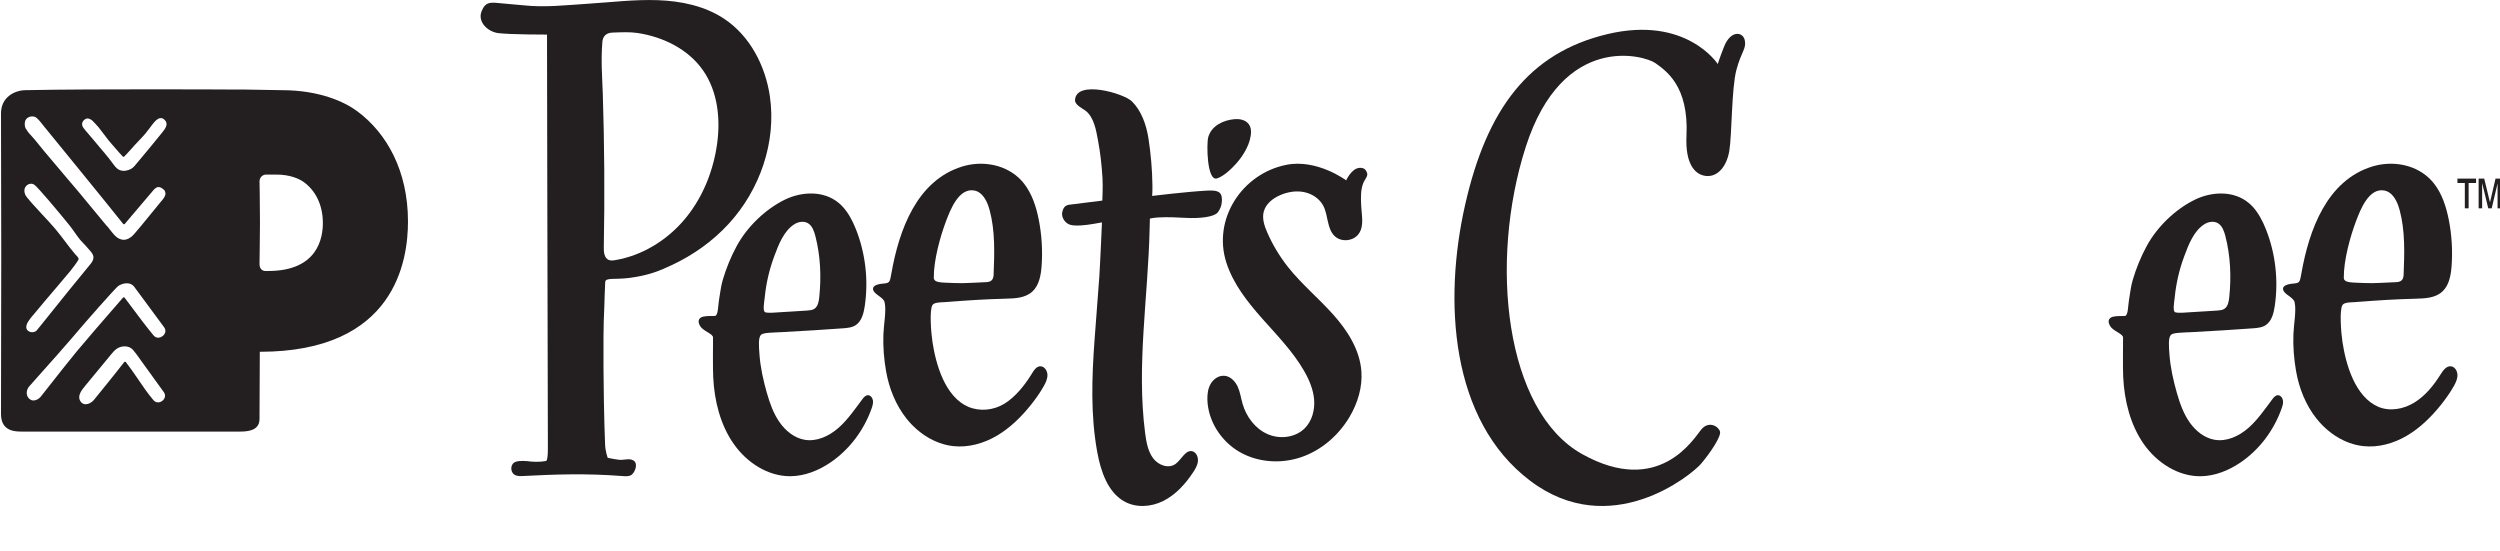 <?xml version="1.0" encoding="UTF-8" standalone="no"?>
<svg
   xmlns:dc="http://purl.org/dc/elements/1.1/"
   xmlns:cc="http://creativecommons.org/ns#"
   xmlns:rdf="http://www.w3.org/1999/02/22-rdf-syntax-ns#"
   xmlns:svg="http://www.w3.org/2000/svg"
   xmlns="http://www.w3.org/2000/svg"
   xmlns:xlink="http://www.w3.org/1999/xlink"
   xmlns:sodipodi="http://sodipodi.sourceforge.net/DTD/sodipodi-0.dtd"
   xmlns:inkscape="http://www.inkscape.org/namespaces/inkscape"
   width="709.116"
   height="156.178"
   version="1.1"
   id="svg72"
   sodipodi:docname="Peet's_Coffee_logo.svg"
   inkscape:version="0.92.3 (2405546, 2018-03-11)">
  <sodipodi:namedview
     pagecolor="#ffffff"
     bordercolor="#666666"
     borderopacity="1"
     objecttolerance="10"
     gridtolerance="10"
     guidetolerance="10"
     inkscape:pageopacity="0"
     inkscape:pageshadow="2"
     inkscape:window-width="1366"
     inkscape:window-height="745"
     id="namedview74"
     showgrid="false"
     fit-margin-top="0"
     fit-margin-left="0"
     fit-margin-right="0"
     fit-margin-bottom="0"
     inkscape:zoom="0.8452381"
     inkscape:cx="572.57336"
     inkscape:cy="151.30775"
     inkscape:window-x="-8"
     inkscape:window-y="-8"
     inkscape:window-maximized="1"
     inkscape:current-layer="svg72" />
  <g
     transform="matrix(4.221,0,0,4.221,-16529.154,-430.534)"
     id="g11">
    <mask
       id="b">
      <g
         id="g4">
        <use
           xlink:href="#a"
           transform="translate(4030.85,102.8)"
           id="use2"
           style="fill:#ffffff"
           x="0"
           y="0"
           width="100%"
           height="100%" />
      </g>
    </mask>
    <g
       mask="url(#b)"
       id="g9">
      <use
         xlink:href="#c"
         transform="translate(4030.85,102.8)"
         id="use7"
         style="fill:#231f20"
         x="0"
         y="0"
         width="100%"
         height="100%" />
    </g>
  </g>
  <g
     transform="matrix(4.221,0,0,4.221,-16529.154,-430.534)"
     id="g15">
    <use
       xlink:href="#d"
       transform="translate(3948.23,102)"
       id="use13"
       style="fill:#231f20"
       x="0"
       y="0"
       width="100%"
       height="100%" />
  </g>
  <g
     transform="matrix(4.221,0,0,4.221,-16529.154,-430.534)"
     id="g19">
    <use
       xlink:href="#e"
       transform="translate(3987.3,108)"
       id="use17"
       style="fill:#231f20"
       x="0"
       y="0"
       width="100%"
       height="100%" />
  </g>
  <g
     transform="matrix(4.221,0,0,4.221,-16529.154,-430.534)"
     id="g23">
    <use
       xlink:href="#f"
       transform="translate(3997.07,113)"
       id="use21"
       style="fill:#231f20"
       x="0"
       y="0"
       width="100%"
       height="100%" />
  </g>
  <g
     transform="matrix(4.221,0,0,4.221,-16529.154,-430.534)"
     id="g27">
    <use
       xlink:href="#g"
       transform="translate(3974.6,113)"
       id="use25"
       style="fill:#231f20"
       x="0"
       y="0"
       width="100%"
       height="100%" />
  </g>
  <g
     transform="matrix(4.221,0,0,4.221,-16529.154,-430.534)"
     id="g31">
    <use
       xlink:href="#h"
       transform="translate(3962.88,115)"
       id="use29"
       style="fill:#231f20"
       x="0"
       y="0"
       width="100%"
       height="100%" />
  </g>
  <g
     transform="matrix(4.221,0,0,4.221,-16529.154,-430.534)"
     id="g35">
    <use
       xlink:href="#i"
       transform="translate(4069.35,113)"
       id="use33"
       style="fill:#231f20"
       x="0"
       y="0"
       width="100%"
       height="100%" />
  </g>
  <g
     transform="matrix(4.221,0,0,4.221,-16529.154,-430.534)"
     id="g39">
    <use
       xlink:href="#j"
       transform="translate(4057.63,115)"
       id="use37"
       style="fill:#231f20"
       x="0"
       y="0"
       width="100%"
       height="100%" />
  </g>
  <g
     transform="matrix(4.221,0,0,4.221,-16529.154,-430.534)"
     id="g43">
    <use
       xlink:href="#k"
       transform="translate(4013.67,104)"
       id="use41"
       style="fill:#231f20"
       x="0"
       y="0"
       width="100%"
       height="100%" />
  </g>
  <g
     transform="matrix(4.221,0,0,4.221,-16529.154,-430.534)"
     id="g47">
    <use
       xlink:href="#l"
       transform="translate(3997.07,110)"
       id="use45"
       style="fill:#231f20"
       x="0"
       y="0"
       width="100%"
       height="100%" />
  </g>
  <g
     transform="matrix(4.221,0,0,4.221,-16529.154,-430.534)"
     id="g51">
    <use
       xlink:href="#m"
       transform="translate(3916,108)"
       id="use49"
       style="fill:#231f20"
       x="0"
       y="0"
       width="100%"
       height="100%" />
  </g>
  <g
     transform="matrix(4.221,0,0,4.221,-16529.154,-430.534)"
     id="g55">
    <use
       xlink:href="#n"
       transform="translate(4081.07,114)"
       id="use53"
       style="fill:#231f20"
       x="0"
       y="0"
       width="100%"
       height="100%" />
  </g>
  <defs
     id="defs70">
    <path
       id="a"
       d="M 29.273,36.2 H 0 V 0 h 29.273 z"
       inkscape:connector-curvature="0"
       style="fill-rule:evenodd" />
    <path
       id="c"
       d="M 7.937,22.587 C 7.09,28.382 4.757,27.282 4.082,26.083 3.305,24.699 3.052,22.873 3.016,21.705 2.97,20.227 2.872,16.39 4.2,13.905 c 0.273,-0.486 0.75,-0.99 1.268,-1.097 0.42,-0.108 2.637,0.18 2.643,6.314 0.002,0.83 -0.094,2.923 -0.173,3.465 z m 19.45,-4.34 c 0.805,0.24 1.838,-1.413 0.538,-1.907 -0.645,-0.244 -1.977,-0.246 -2.55,-0.216 -0.288,0.015 -0.786,0.063 -1.345,0.127 -0.02,-1.15 -0.098,-5.443 0.097,-7.79 0.18,-2.21 0.384,-3.95 1.204,-4.892 1.13,-1.294 1.72,-0.237 2.285,0.185 0.72,0.538 1.613,0.07 1.656,-0.725 0.072,-1.303 -2.026,-1.995 -3.764,-1.5 -0.878,0.25 -4.11,1.89 -4.695,6.58 -0.307,2.47 -0.24,6.427 -0.095,8.402 -0.92,0.122 -2.54,0.344 -3.584,0.49 -0.015,-0.298 -0.038,-0.616 -0.07,-0.896 -0.103,-0.834 -0.372,-5.91 0.12,-9.528 0.488,-3.615 1.554,-5.126 3.028,-4.86 0.636,0.116 1.103,0.52 1.843,0.313 0.647,-0.18 1.334,-1.437 -0.04,-1.92 -1.662,-0.582 -7.6,1.04 -8.178,7.128 -0.382,4.02 -0.27,3.042 -0.105,7.108 0.022,0.51 0.122,2.144 0.173,2.958 -0.83,0.048 -1.728,0.085 -2.42,0.084 -0.258,0 -0.426,0.08 -0.53,0.21 -0.152,-2.952 -0.875,-4.863 -2.317,-5.846 -1.673,-1.14 -4.877,-1.235 -6.563,1.62 -3.018,5.1 -2.047,10.278 -1.369,12.353 0.838,2.566 2.553,3.073 3.2,3.185 5.194,0.902 6.83,-4.91 7.008,-7.865 0.052,-0.875 0.075,-1.688 0.068,-2.442 0.2,0.426 0.574,0.8 0.945,0.8 0.385,0 1.08,-0.063 1.91,-0.162 0.066,1.343 0.315,7.07 0.26,9.16 -0.058,2.134 -0.992,3.896 -2.085,3.954 -0.758,0.04 -0.868,-0.777 -1.3,-0.777 -0.754,0 -0.703,0.817 -0.365,1.102 0.34,0.283 2.77,2.132 5.128,-0.744 1.39,-1.695 1.878,-5.136 1.96,-8.812 0.03,-1.26 -0.144,-3.146 -0.192,-4.366 0.616,-0.1 1.185,-0.197 1.644,-0.285 0.63,-0.12 1.312,-0.214 1.972,-0.287 0.174,1.554 0.59,5.932 0.543,9.2 -0.063,4.483 -0.205,7.03 -1.3,7.39 -0.68,0.225 -1.04,-0.092 -1.488,-0.143 -0.448,-0.05 -0.61,0.267 -0.4,0.615 0.247,0.413 1.378,1.093 2.41,0.927 2.977,-0.478 3.53,-2.877 3.813,-7.158 0.254,-3.848 -0.213,-9.32 -0.298,-11.03 0.76,-0.07 1.77,-0.18 3.247,0.26 z"
       inkscape:connector-curvature="0"
       style="fill-rule:evenodd" />
    <path
       id="d"
       d="M 8.206,6.215 C 8.172,5.157 8.078,4.095 8.182,2.812 8.206,2.509 8.372,2.205 8.86,2.188 c 0.624,-0.022 1.167,-0.053 1.704,0.03 1.702,0.26 3.376,1.08 4.367,2.487 1.047,1.485 1.218,3.44 0.92,5.23 -0.294,1.782 -1.027,3.508 -2.207,4.877 -1.18,1.37 -2.818,2.368 -4.602,2.667 C 8.895,17.503 8.737,17.522 8.6,17.462 8.31,17.332 8.272,16.942 8.278,16.624 8.343,13.154 8.32,9.684 8.208,6.214 Z m 0.167,12.736 c 0.02,-0.323 0.647,-0.147 1.645,-0.28 1.366,-0.18 2.104,-0.522 2.816,-0.854 1.44,-0.67 2.762,-1.607 3.837,-2.78 2.1,-2.286 3.215,-5.5 2.767,-8.567 C 19.138,4.42 18.102,2.416 16.375,1.266 15.073,0.398 13.475,0.066 11.912,0.01 10.348,-0.047 8.786,0.15 7.224,0.248 5.737,0.343 4.33,0.514 2.85,0.352 2.685,0.335 1.724,0.25 1.496,0.23 0.706,0.154 0.336,0.063 0.064,0.76 c -0.287,0.734 0.443,1.378 1.12,1.463 0.832,0.103 3.278,0.1 3.278,0.1 0,0 0.03,18.615 0.058,27.683 0,0.325 0,0.737 -0.083,0.94 -0.027,0.066 -0.7,0.11 -1.03,0.07 -0.338,-0.04 -0.79,-0.086 -1.077,0.024 -0.29,0.11 -0.35,0.533 -0.154,0.77 0.133,0.162 0.37,0.19 0.578,0.18 2.272,-0.118 4.333,-0.188 6.713,-0.006 0.222,0.017 0.518,0.05 0.69,-0.09 0.23,-0.187 0.45,-0.76 0.102,-0.958 -0.222,-0.128 -0.492,-0.057 -0.787,-0.036 -0.224,0.018 -0.93,-0.137 -0.93,-0.137 0,0 -0.17,-0.43 -0.18,-0.95 -0.07,-1.698 -0.1,-4.124 -0.105,-5.083 0,-1.423 -0.017,-2.752 0.057,-4.172 0.02,-0.383 0.023,-1.063 0.058,-1.607 z"
       inkscape:connector-curvature="0"
       style="fill-rule:evenodd" />
    <path
       id="e"
       d="M 8.772,24.327 C 8.307,24.192 8.036,24.867 7.642,25.164 7.177,25.514 6.486,25.274 6.128,24.799 5.768,24.323 5.661,23.692 5.583,23.087 5,18.567 5.78,13.995 5.885,9.432 c 0.01,-0.476 0.02,-0.746 0.02,-0.746 0,0 0.252,-0.06 0.587,-0.077 0.625,-0.033 1.19,-0.006 1.825,0.03 0.98,0.053 1.904,-0.07 2.138,-0.357 0.152,-0.19 0.28,-0.438 0.29,-0.84 0.01,-0.614 -0.348,-0.672 -1.06,-0.632 -1.372,0.078 -3.63,0.354 -3.63,0.354 0,0 0.027,-0.246 0.02,-0.717 C 6.062,5.397 5.969,4.347 5.81,3.309 5.667,2.381 5.33,1.431 4.695,0.809 4.135,0.26 0.948,-0.65 0.873,0.717 c -0.018,0.33 0.487,0.557 0.69,0.708 0.59,0.44 0.726,1.325 0.858,2.025 0.158,0.84 0.25,1.694 0.3,2.548 0.032,0.512 -0.013,1.48 -0.013,1.48 0,0 -1.48,0.188 -2.216,0.276 C 0.192,7.789 0.082,7.98 0.02,8.23 -0.07,8.595 0.2,8.994 0.538,9.1 0.883,9.206 1.54,9.142 2.13,9.04 L 2.684,8.943 c 0,0 -0.13,2.98 -0.18,3.682 -0.1,1.408 -0.216,2.807 -0.318,4.215 -0.184,2.51 -0.273,5.06 0.183,7.547 0.234,1.28 0.7,2.652 1.768,3.28 0.805,0.474 1.822,0.413 2.657,0 0.833,-0.414 1.5,-1.142 2.028,-1.947 0.147,-0.224 0.29,-0.47 0.31,-0.74 0.024,-0.274 -0.11,-0.58 -0.358,-0.653 z"
       inkscape:connector-curvature="0"
       style="fill-rule:evenodd" />
    <path
       id="f"
       d="m 10.203,0.28 c -0.52,0.044 -0.88,0.836 -0.88,0.836 0,0 -1.951,-1.453 -4.015,-1.043 -2.992,0.594 -4.974,3.66 -4.034,6.577 0.46,1.426 1.417,2.638 2.414,3.762 0.996,1.124 2.06,2.21 2.808,3.51 0.346,0.6 0.623,1.256 0.676,1.946 0.052,0.69 -0.142,1.42 -0.632,1.91 C 5.903,18.416 4.846,18.533 4.023,18.162 3.2,17.792 2.615,17.002 2.363,16.136 2.253,15.752 2.201,15.346 2.035,14.983 1.867,14.618 1.55,14.286 1.15,14.25 0.777,14.217 0.42,14.456 0.228,14.776 c -0.192,0.32 -0.238,0.705 -0.23,1.077 0.04,1.43 0.91,2.788 2.153,3.51 1.24,0.72 2.805,0.82 4.163,0.352 1.36,-0.466 2.506,-1.47 3.237,-2.7 0.55,-0.928 0.878,-2.01 0.795,-3.083 C 10.234,12.487 9.401,11.192 8.432,10.112 7.462,9.032 6.334,8.095 5.429,6.959 4.862,6.244 4.387,5.457 4.023,4.623 3.828,4.179 3.663,3.687 3.786,3.219 3.926,2.689 4.409,2.312 4.918,2.099 5.416,1.889 5.975,1.799 6.506,1.909 7.036,2.019 7.531,2.344 7.784,2.822 8.131,3.48 8.019,4.376 8.569,4.88 9.017,5.29 9.823,5.202 10.172,4.705 10.55,4.165 10.356,3.435 10.33,2.778 10.31,2.27 10.29,1.743 10.484,1.274 c 0.082,-0.2 0.316,-0.44 0.248,-0.645 -0.09,-0.27 -0.245,-0.373 -0.53,-0.35 z"
       inkscape:connector-curvature="0"
       style="fill-rule:evenodd" />
    <path
       id="g"
       d="m 4.907,3.857 c 0.295,-0.78 0.86,-2.25 1.902,-2.056 0.145,0.028 0.273,0.09 0.385,0.177 0.325,0.25 0.524,0.703 0.638,1.128 0.38,1.406 0.327,2.895 0.27,4.356 C 8.088,7.822 7.916,7.952 7.574,7.96 6.864,7.98 6.148,8.053 5.437,8.017 4.629,7.975 4.087,8.027 4.083,7.654 4.073,6.484 4.519,4.882 4.906,3.859 Z m 6.377,9.756 c -0.307,-0.033 -0.484,0.293 -0.653,0.562 -0.463,0.74 -1.073,1.502 -1.8,1.95 -0.73,0.447 -1.648,0.54 -2.432,0.21 C 4.849,15.665 4.221,13.512 3.989,11.942 3.893,11.3 3.789,9.826 3.991,9.5 4.117,9.298 4.601,9.318 4.831,9.3 6.525,9.17 7.487,9.108 8.891,9.07 9.531,9.055 10.235,9.03 10.713,8.584 11.163,8.167 11.283,7.491 11.328,6.864 11.403,5.822 11.338,4.769 11.134,3.746 10.964,2.883 10.679,2.016 10.148,1.336 10.098,1.271 10.044,1.208 9.988,1.146 8.997,0.055 7.367,-0.24 5.985,0.19 2.948,1.133 1.753,4.425 1.232,7.373 1.135,7.92 1.127,8.011 0.757,8.047 0.474,8.073 -0.081,8.127 0.01,8.477 0.093,8.8 0.7,8.967 0.777,9.307 c 0.13,0.554 -0.053,1.456 -0.08,2.15 -0.03,0.836 0.034,1.662 0.18,2.488 0.203,1.155 0.648,2.267 1.367,3.175 0.786,0.992 1.914,1.72 3.14,1.856 1.015,0.113 2.05,-0.177 2.94,-0.7 0.888,-0.523 1.643,-1.267 2.298,-2.086 0.315,-0.396 0.61,-0.81 0.858,-1.255 0.128,-0.23 0.247,-0.482 0.24,-0.75 -0.007,-0.265 -0.182,-0.545 -0.436,-0.572 z"
       inkscape:connector-curvature="0"
       style="fill-rule:evenodd" />
    <path
       id="h"
       d="M 4.444,6.967 C 4.537,6.027 4.754,5.103 5.079,4.225 5.369,3.442 5.729,2.497 6.453,2.055 6.733,1.887 7.097,1.835 7.37,2.012 7.64,2.192 7.756,2.528 7.84,2.842 8.19,4.182 8.25,5.595 8.106,6.976 8.076,7.266 8.016,7.592 7.782,7.748 7.652,7.836 7.488,7.851 7.332,7.864 6.659,7.918 6.238,7.924 5.564,7.974 5.167,8.001 4.687,8.046 4.484,7.984 4.284,7.924 4.409,7.314 4.444,6.967 Z m 6.927,6.588 c -0.157,0.005 -0.278,0.146 -0.376,0.28 -0.508,0.676 -0.99,1.39 -1.622,1.936 -0.633,0.55 -1.455,0.92 -2.26,0.778 C 6.44,16.429 5.853,15.964 5.447,15.383 5.037,14.803 4.791,14.116 4.592,13.423 4.352,12.588 4.152,11.695 4.089,10.823 4.045,10.225 4.003,9.698 4.189,9.501 4.335,9.345 4.957,9.351 5.587,9.317 7.24,9.227 8.203,9.167 9.692,9.061 9.998,9.039 10.32,9.011 10.576,8.834 10.956,8.57 11.091,8.054 11.162,7.579 11.422,5.843 11.216,4.029 10.572,2.407 10.345,1.835 10.054,1.275 9.639,0.844 9.564,0.768 9.49,0.697 9.407,0.63 8.412,-0.196 6.956,-0.145 5.805,0.41 4.505,1.042 3.265,2.227 2.558,3.533 2.166,4.257 1.851,5.027 1.618,5.823 1.49,6.256 1.445,6.733 1.366,7.178 1.303,7.535 1.322,8.23 1.08,8.23 0.87,8.23 0.492,8.226 0.29,8.28 0.1,8.327 -0.14,8.498 0.1,8.907 c 0.208,0.35 0.868,0.514 0.868,0.77 0,0.693 -0.02,1.972 0.012,2.662 0.075,1.59 0.477,3.198 1.37,4.478 0.89,1.28 2.32,2.193 3.82,2.182 0.963,-0.007 1.9,-0.384 2.71,-0.938 1.25,-0.855 2.227,-2.147 2.747,-3.624 0.06,-0.17 0.114,-0.354 0.086,-0.533 -0.03,-0.18 -0.17,-0.354 -0.342,-0.35 z"
       inkscape:connector-curvature="0"
       style="fill-rule:evenodd" />
    <path
       id="i"
       d="M 4.907,3.857 C 5.203,3.077 5.767,1.607 6.81,1.801 6.955,1.829 7.083,1.891 7.197,1.977 7.52,2.227 7.72,2.681 7.834,3.105 8.214,4.511 8.16,6.001 8.104,7.462 8.09,7.822 7.918,7.95 7.576,7.96 6.864,7.98 6.15,8.053 5.439,8.016 4.629,7.974 4.089,8.028 4.084,7.656 4.074,6.484 4.52,4.881 4.906,3.859 Z m 6.377,9.756 c -0.307,-0.033 -0.532,0.28 -0.7,0.55 -0.464,0.737 -1.023,1.434 -1.753,1.882 -0.727,0.45 -1.648,0.62 -2.43,0.29 C 4.849,15.665 4.221,13.512 3.989,11.942 3.894,11.299 3.789,9.826 3.991,9.5 4.117,9.297 4.601,9.318 4.831,9.3 6.526,9.17 7.488,9.11 8.893,9.072 c 0.64,-0.018 1.343,-0.04 1.82,-0.488 0.45,-0.417 0.57,-1.093 0.616,-1.72 C 11.403,5.821 11.339,4.769 11.135,3.746 10.963,2.882 10.68,2.014 10.149,1.336 10.097,1.27 10.045,1.208 9.989,1.146 9,0.054 7.368,-0.24 5.986,0.19 2.949,1.133 1.754,4.425 1.233,7.373 1.136,7.919 1.127,8.013 0.757,8.046 0.475,8.073 -0.08,8.126 0.01,8.476 0.094,8.8 0.7,8.968 0.778,9.306 c 0.128,0.555 -0.054,1.456 -0.08,2.15 -0.03,0.837 0.034,1.662 0.18,2.49 0.203,1.154 0.647,2.266 1.367,3.174 0.785,0.992 1.913,1.72 3.14,1.855 1.015,0.115 2.05,-0.177 2.938,-0.7 0.89,-0.523 1.645,-1.267 2.3,-2.085 0.314,-0.396 0.61,-0.81 0.858,-1.255 0.13,-0.23 0.248,-0.483 0.24,-0.75 -0.006,-0.265 -0.182,-0.544 -0.436,-0.572 z"
       inkscape:connector-curvature="0"
       style="fill-rule:evenodd" />
    <path
       id="j"
       d="M 4.444,6.966 C 4.537,6.028 4.752,5.102 5.079,4.226 5.369,3.442 5.729,2.496 6.453,2.056 6.733,1.886 7.097,1.834 7.37,2.013 7.64,2.193 7.756,2.528 7.84,2.841 8.19,4.181 8.25,5.596 8.106,6.978 8.076,7.268 8.016,7.594 7.782,7.748 7.652,7.838 7.488,7.852 7.332,7.865 6.66,7.918 6.237,7.925 5.564,7.975 5.166,8.002 4.687,8.047 4.484,7.985 4.284,7.925 4.409,7.315 4.444,6.967 Z m 6.927,6.59 c -0.157,0.004 -0.278,0.146 -0.376,0.278 -0.508,0.677 -0.99,1.39 -1.622,1.937 -0.633,0.55 -1.454,0.92 -2.26,0.778 C 6.44,16.429 5.853,15.963 5.446,15.383 5.038,14.803 4.79,14.115 4.592,13.423 4.352,12.587 4.152,11.695 4.088,10.823 4.045,10.225 4.003,9.698 4.188,9.501 4.335,9.345 4.958,9.351 5.588,9.317 7.238,9.229 8.203,9.167 9.692,9.061 9.998,9.038 10.32,9.011 10.576,8.833 10.956,8.57 11.091,8.055 11.162,7.579 11.422,5.842 11.216,4.029 10.572,2.407 10.344,1.837 10.054,1.275 9.639,0.844 9.564,0.768 9.49,0.697 9.407,0.63 8.412,-0.195 6.956,-0.145 5.805,0.413 4.505,1.043 3.265,2.228 2.558,3.533 2.166,4.258 1.851,5.027 1.618,5.823 1.488,6.258 1.445,6.733 1.365,7.179 1.303,7.535 1.321,8.232 1.079,8.232 0.872,8.232 0.493,8.228 0.289,8.282 0.102,8.329 -0.139,8.499 0.102,8.909 0.31,9.259 0.97,9.423 0.97,9.679 c 0,0.693 -0.02,1.972 0.01,2.662 0.078,1.59 0.48,3.197 1.37,4.478 0.893,1.28 2.32,2.193 3.822,2.182 0.963,-0.007 1.9,-0.385 2.71,-0.938 1.25,-0.855 2.227,-2.147 2.746,-3.624 0.062,-0.17 0.116,-0.354 0.087,-0.534 -0.03,-0.18 -0.17,-0.353 -0.342,-0.35 z"
       inkscape:connector-curvature="0"
       style="fill-rule:evenodd" />
    <path
       id="k"
       d="m 16.586,26.86 c -0.5,0.602 -2.83,4.54 -8.007,1.652 C 3.403,25.622 2.304,15.628 4.789,7.878 7.278,0.128 12.78,1.722 13.503,2.24 c 0.724,0.518 2.25,1.546 2.09,4.866 -0.1,2.07 0.676,2.67 1.347,2.72 0.752,0.053 1.353,-0.632 1.53,-1.686 0.18,-1.055 0.145,-4.2 0.478,-5.448 C 19.281,1.445 19.63,1.282 19.511,0.705 19.395,0.129 18.565,0 18.118,1.135 17.79,1.972 17.695,2.3 17.695,2.3 c 0,0 -2.111,-3.272 -7.415,-2.01 -5.304,1.262 -8.11,5.063 -9.562,11.47 -1.456,6.408 -1.023,14.475 4.377,18.55 5.4,4.076 10.848,-0.404 11.482,-1.153 0.633,-0.75 1.36,-1.842 1.268,-2.16 -0.108,-0.363 -0.76,-0.738 -1.26,-0.137 z"
       inkscape:connector-curvature="0"
       style="fill-rule:evenodd" />
    <path
       id="l"
       d="M 0.642,3.988 C 1.102,3.846 1.639,3.322 1.948,2.975 2.442,2.417 2.928,1.608 2.93,0.842 2.93,0.584 2.843,0.389 2.7,0.252 2.493,0.056 2.174,-0.022 1.836,0.005 1.076,0.065 0.276,0.44 0.056,1.213 -0.068,1.657 -0.034,4.197 0.642,3.988 Z"
       inkscape:connector-curvature="0"
       style="fill-rule:evenodd" />
    <path
       id="m"
       d="m 17.96,12.208 h -0.217 c -0.135,0 -0.37,-0.11 -0.37,-0.456 0,-0.583 0.03,-1.7 0.03,-2.782 0,-1.424 -0.03,-2.786 -0.03,-2.786 0,-0.25 0.195,-0.454 0.437,-0.454 h 0.698 c 0.923,0 1.544,0.285 1.863,0.52 0.736,0.544 1.258,1.48 1.258,2.732 0,0.965 -0.313,3.226 -3.67,3.226 z m -7.18,-9.24 -0.024,0.027 c -0.118,0.14 -0.232,0.284 -0.36,0.443 L 10.382,3.456 C 10.242,3.632 10.096,3.812 9.947,3.986 9.647,4.34 9.331,4.719 8.979,5.146 8.839,5.316 8.651,5.418 8.404,5.464 8.35,5.474 8.297,5.48 8.246,5.48 8.026,5.48 7.839,5.388 7.686,5.207 7.601,5.107 7.522,5 7.444,4.894 7.38,4.806 7.314,4.719 7.25,4.637 7.04,4.373 6.816,4.112 6.602,3.86 L 6.596,3.85 C 6.432,3.658 6.264,3.46 6.096,3.257 6.026,3.172 5.954,3.089 5.882,3.005 5.768,2.875 5.652,2.74 5.546,2.599 5.402,2.409 5.421,2.205 5.596,2.052 5.688,1.972 5.763,1.95 5.876,1.964 c 0.037,0.006 0.16,0.05 0.253,0.13 0.058,0.05 0.323,0.33 0.43,0.46 0.11,0.136 0.23,0.295 0.344,0.448 0.113,0.152 0.23,0.31 0.34,0.445 0.08,0.097 0.166,0.193 0.24,0.28 l 0.008,0.006 c 0.074,0.084 0.15,0.172 0.223,0.26 0.062,0.074 0.39,0.444 0.47,0.522 0.017,0.015 0.036,0.02 0.056,0.02 0.02,0 0.04,-0.01 0.052,-0.025 C 8.362,4.427 8.437,4.35 8.51,4.275 L 8.52,4.265 C 8.596,4.187 8.676,4.105 8.75,4.015 8.905,3.829 9.072,3.655 9.232,3.488 9.389,3.323 9.55,3.155 9.702,2.976 9.808,2.848 9.908,2.714 9.998,2.596 c 0.09,-0.124 0.184,-0.25 0.286,-0.37 0.105,-0.127 0.267,-0.28 0.437,-0.292 0.088,-0.006 0.17,0.025 0.25,0.096 l 0.007,0.006 0.008,0.007 c 0.293,0.274 0.08,0.58 -0.206,0.924 z m 0.02,4.516 -0.025,0.03 -0.582,0.713 -0.033,0.04 C 9.654,8.887 9.08,9.589 8.925,9.753 8.761,9.947 8.501,10.113 8.241,10.113 8.158,10.113 8.073,10.095 7.991,10.056 7.744,9.976 7.525,9.692 7.331,9.443 7.234,9.316 7.141,9.197 7.059,9.12 6.763,8.767 6.459,8.398 6.167,8.042 L 6.129,7.997 C 5.513,7.249 4.879,6.477 4.297,5.811 4.074,5.544 3.84,5.268 3.614,5.001 L 3.599,4.984 C 3.139,4.441 2.664,3.881 2.251,3.359 2.193,3.289 2.128,3.219 2.064,3.149 1.942,3.019 1.814,2.881 1.729,2.733 1.633,2.617 1.581,2.499 1.599,2.253 1.612,2.071 1.713,1.965 1.795,1.909 1.931,1.817 2.119,1.794 2.275,1.849 c 0.153,0.056 0.345,0.3 0.5,0.496 0.036,0.047 0.068,0.088 0.098,0.124 0.043,0.052 4.49,5.494 5.334,6.57 0.013,0.017 0.034,0.028 0.055,0.028 0.014,0 0.04,-0.005 0.058,-0.025 L 8.54,8.782 C 8.87,8.392 9.483,7.662 9.767,7.336 L 9.883,7.199 C 9.956,7.112 10.028,7.026 10.143,6.896 L 10.196,6.83 c 0.077,-0.095 0.13,-0.163 0.308,-0.255 l 0.007,-0.002 c 0.18,-0.033 0.377,0.095 0.483,0.23 0.136,0.248 0.012,0.43 -0.19,0.684 z m 0.077,9.084 C 10.707,16.711 10.44,16.763 10.251,16.536 9.764,15.951 9.296,15.324 8.843,14.716 8.663,14.476 8.487,14.24 8.308,14.004 8.295,13.984 8.275,13.976 8.252,13.976 8.235,13.972 8.21,13.986 8.196,14.002 c -0.036,0.044 -0.23,0.267 -0.498,0.574 -0.69,0.793 -1.97,2.267 -2.61,3.037 -0.47,0.565 -1.434,1.793 -2.01,2.526 -0.243,0.308 -0.417,0.528 -0.434,0.547 -0.14,0.144 -0.305,0.223 -0.46,0.223 H 2.146 c -0.13,-0.014 -0.24,-0.084 -0.327,-0.21 -0.16,-0.235 -0.085,-0.543 0.07,-0.727 0.09,-0.108 0.424,-0.482 0.81,-0.913 0.677,-0.758 1.602,-1.792 2.04,-2.313 0.94,-1.12 2.975,-3.417 3.14,-3.53 0.177,-0.116 0.386,-0.182 0.573,-0.182 0.203,0 0.37,0.075 0.485,0.216 0.1,0.13 0.582,0.782 1.047,1.415 l 0.013,0.018 c 0.365,0.496 0.743,1.01 0.96,1.3 0.175,0.234 0.068,0.462 -0.078,0.585 z m -0.02,4.352 c -0.164,0.14 -0.43,0.187 -0.618,-0.037 -0.374,-0.44 -0.713,-0.938 -1.04,-1.42 -0.26,-0.378 -0.525,-0.77 -0.807,-1.13 -0.014,-0.018 -0.034,-0.03 -0.056,-0.03 -0.03,0.003 -0.045,0.014 -0.058,0.03 -0.568,0.74 -1.97,2.463 -2.048,2.556 -0.14,0.166 -0.352,0.274 -0.537,0.274 H 5.67 C 5.538,21.156 5.433,21.098 5.358,20.991 5.104,20.631 5.365,20.269 5.705,19.866 l 0.092,-0.11 c 0.246,-0.3 0.492,-0.597 0.738,-0.895 l 0.03,-0.035 c 0.26,-0.317 0.524,-0.634 0.783,-0.95 l 0.013,-0.018 c 0.126,-0.152 0.267,-0.324 0.426,-0.43 0.15,-0.1 0.342,-0.156 0.525,-0.156 0.226,0 0.425,0.084 0.56,0.238 0.168,0.194 0.336,0.433 0.5,0.664 l 0.018,0.027 c 0.057,0.08 0.113,0.16 0.168,0.233 0.21,0.288 0.417,0.577 0.626,0.866 l 0.072,0.102 c 0.226,0.312 0.452,0.626 0.68,0.938 0.17,0.235 0.066,0.457 -0.076,0.578 z m -8.7,-5.743 C 2.189,15.137 2.22,15.102 2.247,15.07 2.551,14.693 3.24,13.884 3.794,13.234 l 0.01,-0.012 c 0.395,-0.465 0.737,-0.867 0.845,-1 0.07,-0.086 0.54,-0.683 0.565,-0.804 C 5.231,11.343 5.16,11.26 5.004,11.103 L 5,11.095 C 4.98,11.073 4.963,11.057 4.954,11.045 4.707,10.751 4.504,10.483 4.311,10.225 4.111,9.962 3.909,9.693 3.661,9.395 3.441,9.13 3.101,8.767 2.774,8.415 2.268,7.87 1.7,7.26 1.627,7.075 1.484,6.715 1.657,6.519 1.735,6.452 1.818,6.382 1.92,6.344 2.025,6.344 c 0.076,0 0.15,0.02 0.208,0.062 0.26,0.18 1.696,1.904 2.35,2.71 0.128,0.157 0.25,0.33 0.365,0.494 0.118,0.168 0.24,0.34 0.37,0.503 0.066,0.08 0.137,0.153 0.208,0.223 0.072,0.07 0.138,0.138 0.2,0.213 0.04,0.05 0.087,0.103 0.14,0.16 0.123,0.135 0.26,0.287 0.318,0.432 0.108,0.28 -0.096,0.52 -0.294,0.752 l -0.056,0.068 c -0.69,0.826 -1.872,2.3 -2.654,3.275 l -0.007,0.01 c -0.415,0.516 -0.743,0.924 -0.775,0.96 -0.07,0.074 -0.182,0.116 -0.3,0.116 -0.035,0 -0.07,-0.003 -0.106,-0.01 -0.14,-0.033 -0.24,-0.12 -0.28,-0.238 -0.09,-0.27 0.244,-0.664 0.444,-0.898 z M 23.936,1.47 C 23.07,0.83 21.384,0.058 18.878,0.058 c -0.733,0 -2.65,-0.06 -3.196,-0.043 0,0 -9.363,-0.055 -14.056,0.043 C 0.908,0.073 0,0.53 0,1.616 c 0,0 0.017,7.083 0.017,9.512 C 0.017,13.8 0,21.822 0,21.822 0,23 0.97,23 1.413,23 H 16 c 0.45,0 1.372,0 1.372,-0.845 l 0.02,-4.517 c 9.104,0 9.957,-6.135 9.957,-8.755 0,-3.398 -1.42,-5.94 -3.414,-7.413 z"
       inkscape:connector-curvature="0"
       style="fill-rule:evenodd" />
    <path
       id="n"
       d="M 1.424,2 V 0 H 1.8 L 2.187,1.597 2.56,0 H 2.93 V 2 H 2.697 V 0.322 L 2.303,2 H 2.07 L 1.66,0.297 V 2 Z M 0.497,2 V 0.297 H 0 V 0 h 1.253 v 0.297 h -0.5 V 2 H 0.496 Z"
       inkscape:connector-curvature="0"
       style="fill-rule:evenodd" />
  </defs>
</svg>
